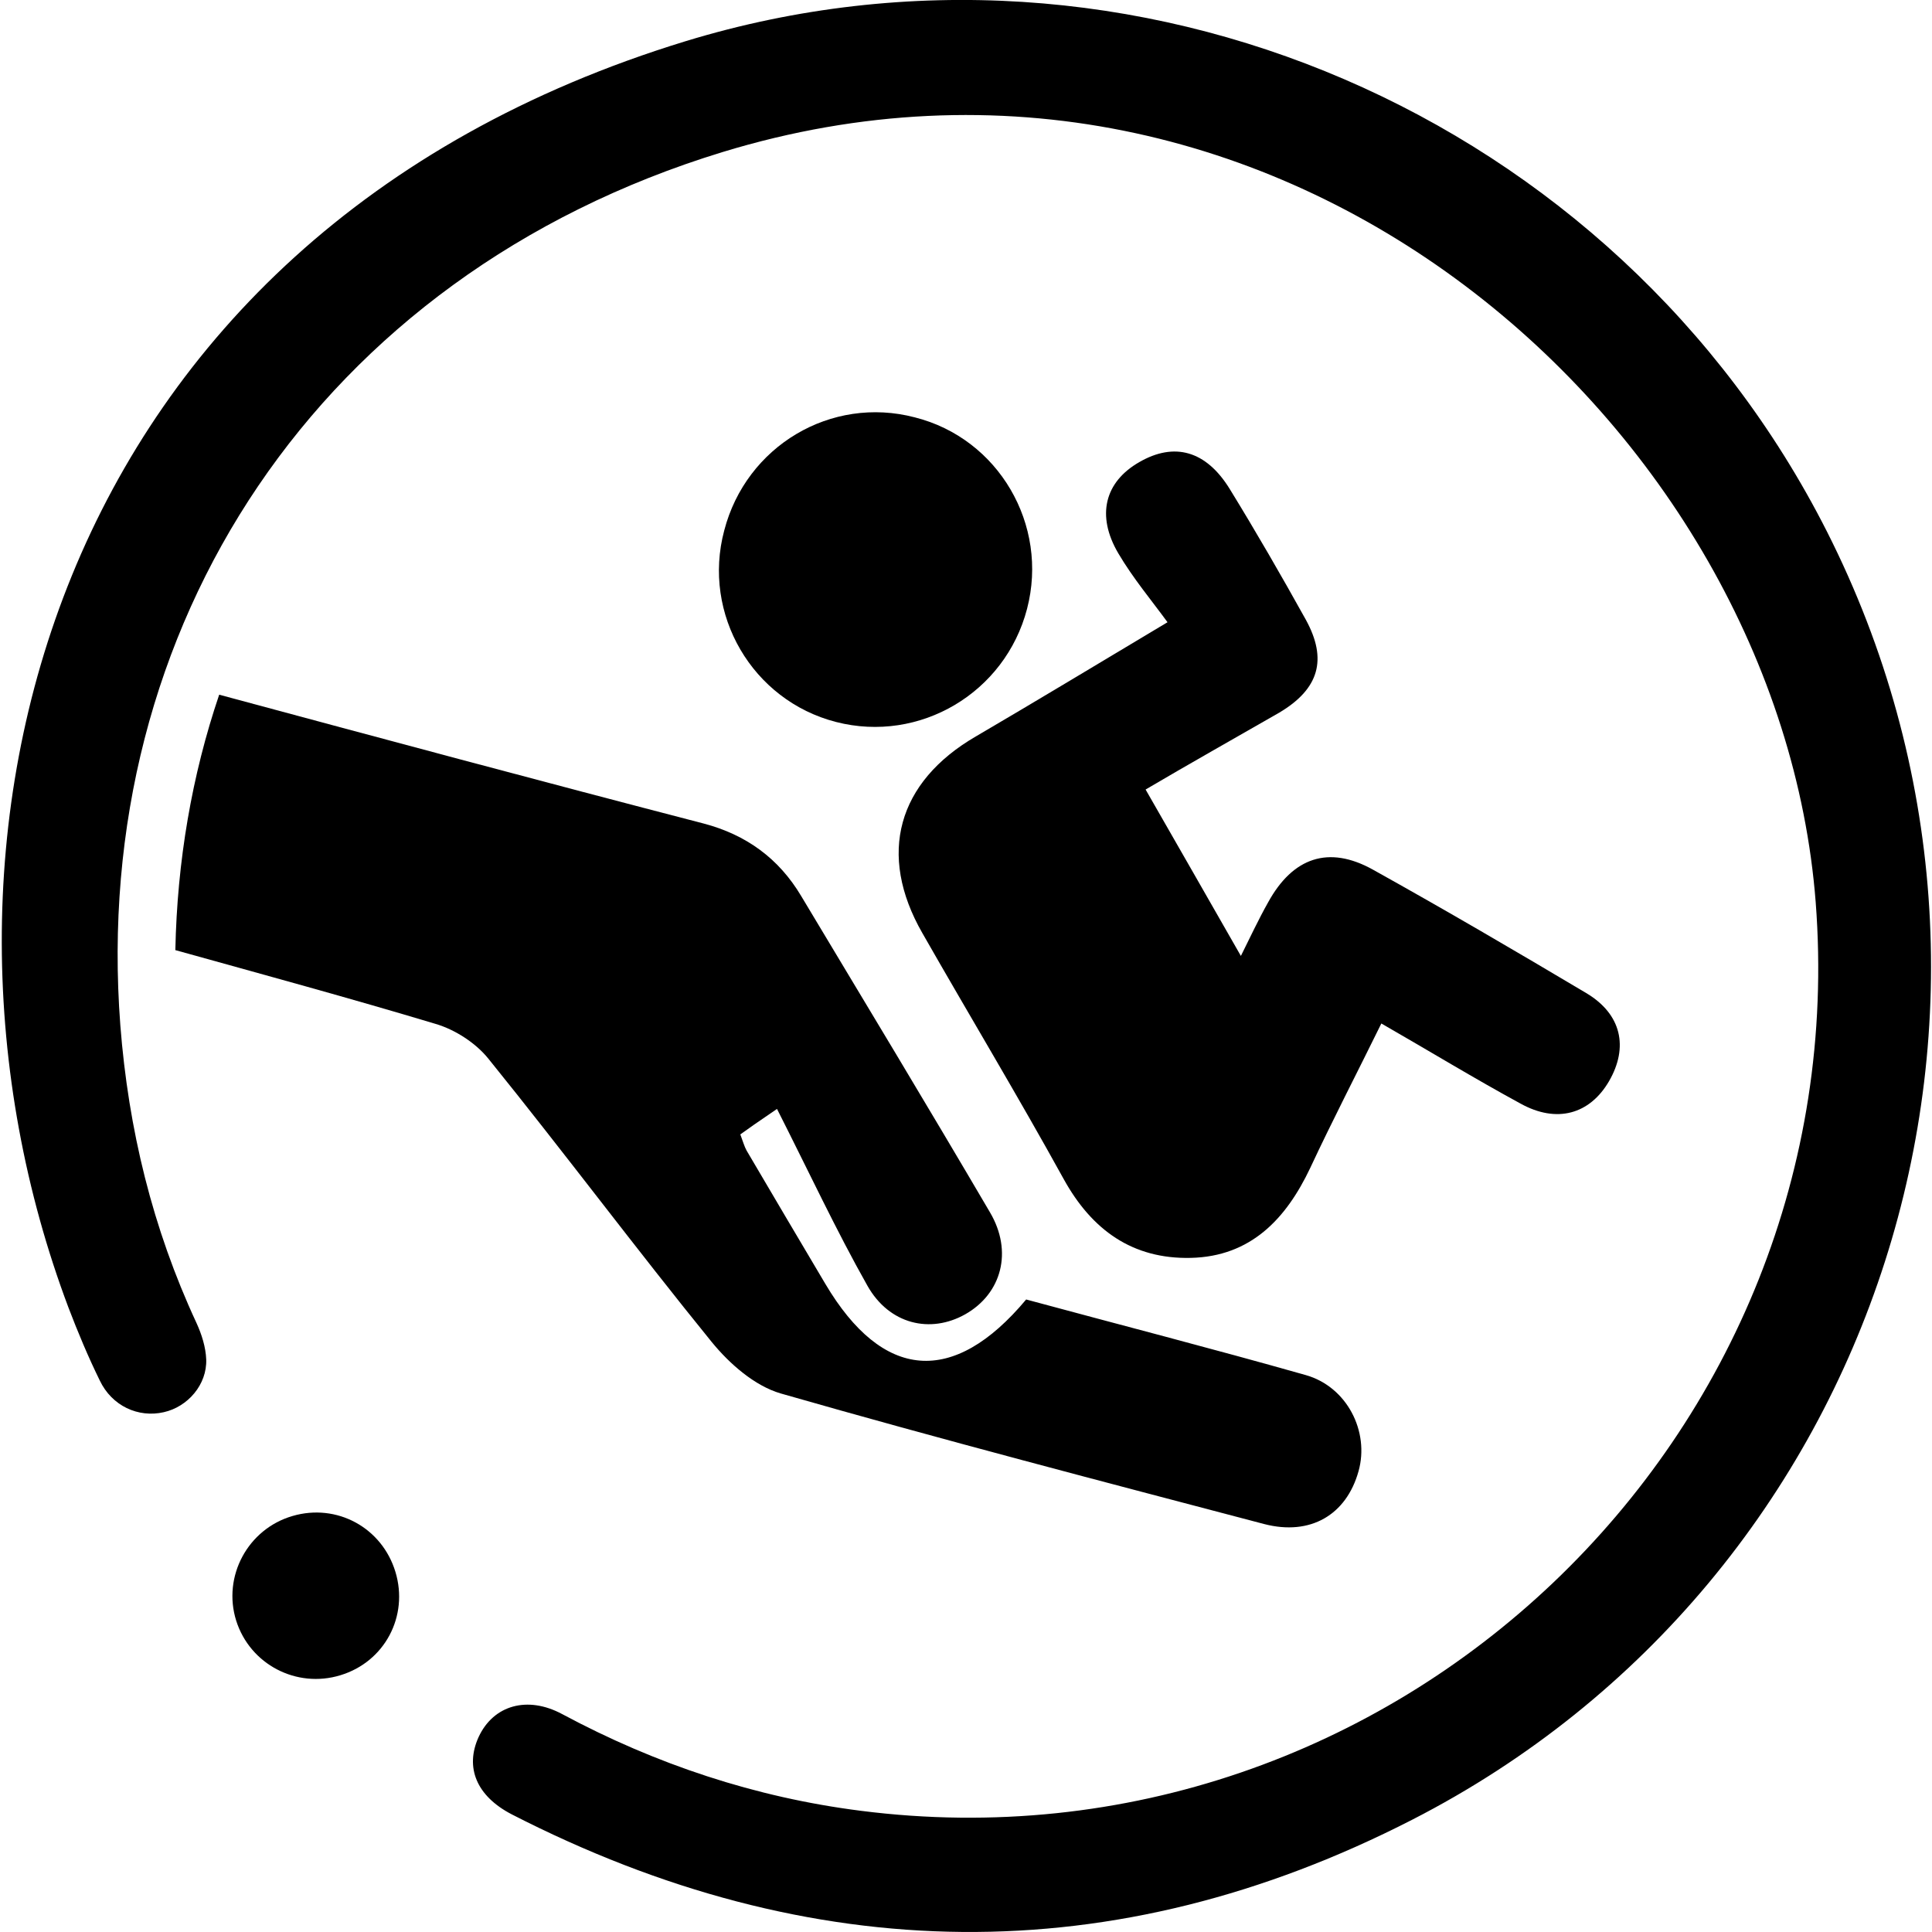 <?xml version="1.0" encoding="utf-8"?>
<!-- Generator: Adobe Illustrator 22.0.1, SVG Export Plug-In . SVG Version: 6.00 Build 0)  -->
<svg version="1.1" id="Layer_1" xmlns="http://www.w3.org/2000/svg" xmlns:xlink="http://www.w3.org/1999/xlink" x="0px" y="0px"
	 viewBox="0 0 431.9 431.9" style="enable-background:new 0 0 431.9 431.9;" xml:space="preserve">
<g>
	<path d="M256.1,176.5c7.1,12.4,14,24.4,21.3,37.2c2-4,3.9-8.1,6.1-12c5.5-10,13.5-12.8,23.4-7.3c16,8.9,31.9,18.2,47.7,27.6
		c7.9,4.7,9.5,12.1,5.1,19.7c-4.3,7.4-11.7,9.5-19.8,5c-10.3-5.6-20.3-11.7-31.1-17.9c-5.5,11.2-10.9,21.6-15.9,32.3
		c-5.4,11.4-13.3,19.8-26.7,20.1c-13,0.3-22.1-6.2-28.4-17.6c-10.2-18.5-21.1-36.6-31.6-55c-10.1-17.6-5.6-33.8,12-44
		c13.5-7.9,26.9-16,42.8-25.5c-3.5-4.8-7.7-9.8-11-15.4c-5-8.5-3-16,4.7-20.4c7.8-4.5,14.9-2.6,20.2,6c5.9,9.6,11.5,19.3,17,29.2
		c4.9,8.9,3,15.5-5.9,20.8C275.9,165.1,265.6,170.9,256.1,176.5z"/>
	<path d="M229.6,136.1c-4.9,18.8-24,30.1-42.7,25.3c-18.7-4.8-30-24.1-25-42.8c4.9-18.9,23.9-30.2,42.6-25.3
		C223.2,98,234.5,117.3,229.6,136.1z"/>
</g>
<g>
	<path d="M153.3,9.2c99.6-30.4,208,16.6,255.1,109.6c53.2,105.1,12.3,234.2-92.7,288c-66.7,34.2-134.4,33.1-201.3-1.2
		c-7.9-4.1-10.5-10.5-7.4-17.3c3.3-7.1,10.9-9.3,18.7-5.1c20.9,11.2,43.1,18.6,66.7,21.6c119,15.2,222.7-83.5,213.5-203.1
		C397.7,95.6,286.2-4.1,161.5,34C71,61.7,20.1,140.3,26.9,229.2c1.8,23.2,7.2,45.4,17,66.5c1.2,2.6,2.1,5.5,2.2,8.2
		c0.2,5.6-4.1,10.6-9.5,11.8c-5.7,1.3-11.6-1.4-14.3-7.1c-2.6-5.3-4.9-10.8-7-16.3C-23.4,189.5,10.1,53,153.3,9.2z"/>
	<path d="M88.4,351.4c3,9.9-2.4,20.1-12.3,23.1c-9.8,3-20.2-2.4-23.3-12.2c-3.1-9.9,2.6-20.5,12.6-23.4
		C75.3,336,85.4,341.5,88.4,351.4z"/>
</g>
<path d="M174.5,311.5c35.9,10.3,72,19.7,108.1,29.2c10.4,2.7,18.4-2.1,21.1-11.8c2.5-8.9-2.6-18.9-11.8-21.5
	c-20.8-5.9-41.8-11.3-62.5-16.9c-16.3,19.5-32.1,18.1-44.9-3.5c-5.9-9.9-11.7-19.8-17.6-29.8c-0.5-0.9-0.8-2-1.4-3.6
	c1.8-1.3,3.5-2.5,8.2-5.7c7.2,14.2,13.2,27.1,20.2,39.5c4.9,8.7,14.1,10.8,21.9,6.4c8.1-4.6,10.7-14,5.5-22.8
	c-13.9-23.7-28.1-47.2-42.2-70.7c-5-8.4-12.3-13.7-21.8-16.2C121.1,174.7,85,165,49,155.3c-6.1,18-9.4,37.2-9.8,57.1
	c19.4,5.4,38.9,10.7,58.2,16.5c4.4,1.3,9,4.3,11.8,7.8c16.9,20.9,33,42.5,49.9,63.3C163.1,304.9,168.7,309.8,174.5,311.5z"/>
</svg>
